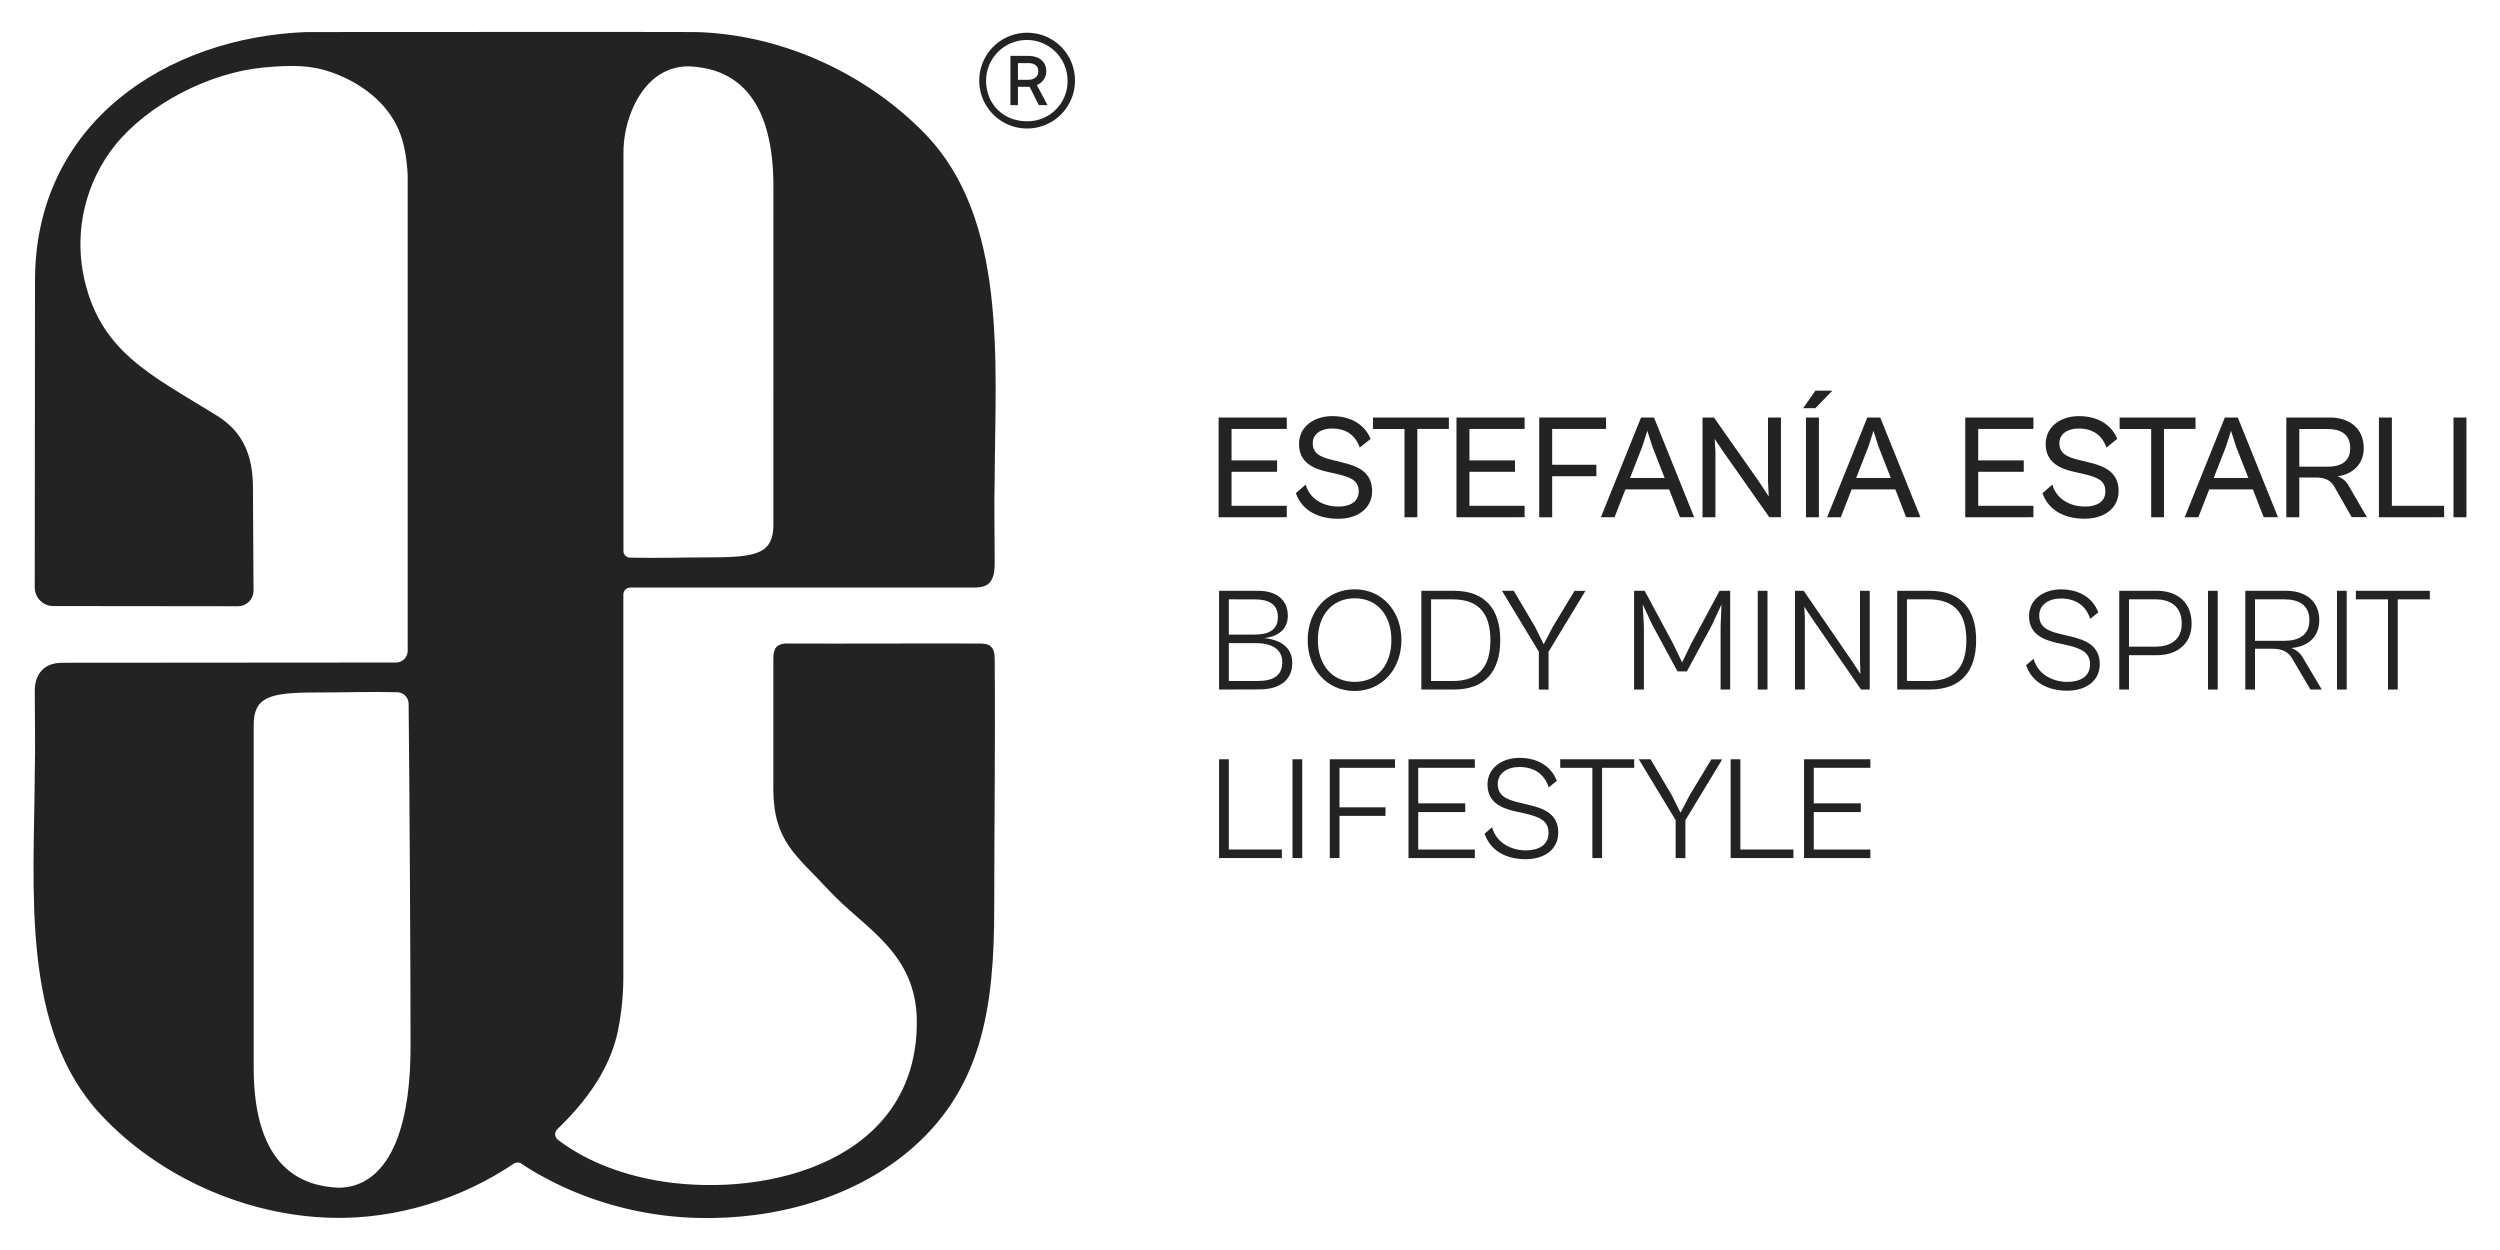 <svg xmlns="http://www.w3.org/2000/svg" width="1000" height="500" viewBox="0 0 1000 500" fill="none"><path d="M487.44 206.92V167H514.71V171.58H492.62V184.15H510.84V188.73H492.62V202.31H514.71V206.89L487.44 206.92Z" fill="#232323"></path><path d="M518.34 197.28L522.27 193.82C524.11 200.31 530.27 202.63 535.27 202.63C539.73 202.63 543.48 200.91 543.48 196.56C543.48 191.98 539.97 190.85 534.67 189.56L530.92 188.72C525.62 187.53 519.61 185.15 519.61 177.65C519.61 170.38 525.92 166.45 532.89 166.45C540.09 166.45 545.81 169.61 548.25 175.56L543.9 179.02C542 173.6 537.9 171.4 532.77 171.4C528.36 171.4 525.09 173.6 525.09 177.29C525.09 181.29 528 182.77 532.59 183.9L537 185C542.66 186.37 548.85 188.57 548.85 196.43C548.85 203.34 543.08 207.51 535.34 207.51C527.81 207.52 521 204.66 518.34 197.28Z" fill="#232323"></path><path d="M561.8 206.92V171.61H549.18V167H579.55V171.58H566.93V206.89L561.8 206.92Z" fill="#232323"></path><path d="M582.59 206.92V167H609.85V171.58H587.77V184.15H606V188.73H587.77V202.31H609.85V206.89L582.59 206.92Z" fill="#232323"></path><path d="M615.69 206.92V167H642.42V171.58H620.87V185.9H638.55V190.49H620.87V206.92H615.69Z" fill="#232323"></path><path d="M640.34 206.92L656.42 167H661.6L677.67 206.89H672L667.65 195.76H650.17L645.82 206.89L640.34 206.92ZM652 191.2H665.87L660.93 178.58L658.93 172.33L656.93 178.58L652 191.2Z" fill="#232323"></path><path d="M681 206.92V167H685.58L703.39 192.36L707.49 198.56L707.2 192.48V167H712.38V206.89H707.73L689.45 180.89L685.88 175.59L686.18 180.89V206.89L681 206.92Z" fill="#232323"></path><path d="M721.26 163.28L726.14 156.28H732.93L726.14 163.28H721.26ZM722.39 206.92V167H727.57V206.89L722.39 206.92Z" fill="#232323"></path><path d="M730.85 206.92L746.92 167H752.1L768.18 206.89H762.46L758.12 195.76H740.67L736.32 206.89L730.85 206.92ZM742.46 191.2H756.33L751.39 178.58L749.39 172.33L747.39 178.58L742.46 191.2Z" fill="#232323"></path><path d="M786.1 206.92V167H813.37V171.58H791.28V184.15H809.5V188.73H791.28V202.31H813.37V206.89L786.1 206.92Z" fill="#232323"></path><path d="M817 197.28L820.93 193.82C822.78 200.31 828.93 202.63 833.93 202.63C838.4 202.63 842.15 200.91 842.15 196.56C842.15 191.98 838.64 190.85 833.34 189.56L829.59 188.72C824.29 187.53 818.27 185.15 818.27 177.65C818.27 170.38 824.58 166.45 831.55 166.45C838.76 166.45 844.47 169.61 846.91 175.56L842.57 179.02C840.66 173.6 836.57 171.4 831.43 171.4C827.03 171.4 823.75 173.6 823.75 177.29C823.75 181.29 826.67 182.77 831.25 183.9L835.6 184.97C841.26 186.34 847.45 188.54 847.45 196.4C847.45 203.31 841.67 207.48 833.93 207.48C826.47 207.52 819.62 204.66 817 197.28Z" fill="#232323"></path><path d="M860.47 206.92V171.61H847.85V167H878.21V171.58H865.59V206.89L860.47 206.92Z" fill="#232323"></path><path d="M873.87 206.92L889.94 167H895.12L911.2 206.89H905.48L901.14 195.76H883.69L879.34 206.89L873.87 206.92ZM885.48 191.2H899.35L894.41 178.58L892.41 172.33L890.41 178.58L885.48 191.2Z" fill="#232323"></path><path d="M914.53 206.92V167H931.92C939.72 167 945.5 171.29 945.5 179.26C945.5 185.64 941.15 189.68 935.02 190.52C937.014 191.199 938.659 192.636 939.6 194.52L946.75 206.84H940.67L933.67 194.58C932.16 192 930 191 926.09 191H919.72V206.9L914.53 206.92ZM919.72 171.61V186.68H931.09C935.85 186.68 940.09 184.95 940.09 179.29C940.09 173.34 935.8 171.61 931.09 171.61H919.72Z" fill="#232323"></path><path d="M951.57 206.92V167H956.75V202.31H977.65V206.89L951.57 206.92Z" fill="#232323"></path><path d="M981.4 206.92V167H986.58V206.89L981.4 206.92Z" fill="#232323"></path><path d="M487.63 275.82V236.32H503.13C511.13 236.32 515.13 240.32 515.13 246.32C515.13 250.45 512.72 254.46 505.64 255.22C514.01 256.11 516.9 260.3 516.9 265.22C516.9 271.88 512.13 275.77 503.58 275.77L487.63 275.82ZM491.52 239.74V253.83H501.72C507.26 253.83 511.15 252.18 511.15 246.83C511.15 241.48 507.26 239.76 501.9 239.76L491.52 239.74ZM491.52 257.25V272.4H502.9C509.56 272.4 512.9 270.16 512.9 264.8C512.9 259.44 508.36 257.25 502.29 257.25H491.52Z" fill="#232323"></path><path d="M523.07 256C523.07 244.62 530.62 235.72 541.82 235.72C553.02 235.72 560.57 244.62 560.57 256C560.57 267.38 553.02 276.4 541.82 276.4C530.62 276.4 523.07 267.51 523.07 256ZM556.56 256C556.56 246.45 551.19 239.32 541.88 239.32C532.57 239.32 527.14 246.45 527.14 256C527.14 265.55 532.5 272.75 541.88 272.75C551.26 272.75 556.56 265.68 556.56 256Z" fill="#232323"></path><path d="M568.53 275.82V236.32H581.53C593.97 236.32 600.1 243.57 600.1 256.07C600.1 268.57 593.97 275.82 581.53 275.82H568.53ZM572.43 239.74V272.4H581C590.79 272.4 596.16 267.51 596.16 256.07C596.16 244.63 590.79 239.74 581 239.74H572.43Z" fill="#232323"></path><path d="M615.53 275.82V260.67L600.79 236.32H605.51L614 250.7L617.48 257.7L621.07 250.8L629.8 236.36H634.16L619.42 260.71V275.86L615.53 275.82Z" fill="#232323"></path><path d="M653.63 275.82V236.32H657.87L669.43 257.84L672.85 264.97L676.27 257.84L687.82 236.32H692.07V275.82H688.24V250.59L688.59 241.8L684.82 249.94L674.74 268.57H671L660.92 249.94L657.09 241.8L657.56 250.59V275.82H653.63Z" fill="#232323"></path><path d="M703.1 275.82V236.32H707V275.82H703.1Z" fill="#232323"></path><path d="M718 275.82V236.32H721.48L740.76 264.38L744.18 269.63L744 264.5V236.32H747.89V275.82H744.41L724.6 247.05L721.71 242.69L721.94 247.11V275.82H718Z" fill="#232323"></path><path d="M758.89 275.82V236.32H771.89C784.33 236.32 790.46 243.57 790.46 256.07C790.46 268.57 784.33 275.82 771.89 275.82H758.89ZM762.78 239.74V272.4H771.39C781.17 272.4 786.54 267.51 786.54 256.07C786.54 244.63 781.17 239.74 771.39 239.74H762.78Z" fill="#232323"></path><path d="M810.43 266.09L813.43 263.5C815.32 270.28 821.75 272.76 826.94 272.76C831.77 272.76 836.02 270.81 836.02 265.76C836.02 261.1 832.77 259.45 826.76 258.03L822.45 257.09C816.91 255.79 811.61 253.38 811.61 246.48C811.61 239.58 817.68 235.75 824.34 235.75C831.59 235.75 837.02 238.99 839.34 244.95L836.09 247.54C834.27 242 830.02 239.4 824.3 239.4C819.53 239.4 815.69 241.88 815.69 246.18C815.69 250.48 818.58 252.26 823.69 253.5L828.35 254.61C834.42 256.03 839.91 258.39 839.91 265.61C839.91 272.51 834.19 276.28 826.91 276.28C819.63 276.28 813 273.4 810.43 266.09Z" fill="#232323"></path><path d="M847.7 275.82V236.32H862.79C870.51 236.32 876.65 240.56 876.65 249.47C876.65 257.84 870.51 262.08 862.79 262.08H851.59V275.82H847.7ZM851.59 239.74V258.66H862.2C867.74 258.66 872.69 256.25 872.69 249.47C872.69 242.16 867.69 239.74 862.2 239.74H851.59Z" fill="#232323"></path><path d="M883.2 275.82V236.32H887.09V275.82H883.2Z" fill="#232323"></path><path d="M898.12 275.82V236.32H914.45C922.23 236.32 927.71 240.39 927.71 248.11C927.71 254.71 923.29 258.66 916.51 259.2C918.639 259.941 920.393 261.484 921.4 263.5L928.72 275.82H924.18L916.92 263.5C915.45 260.85 912.97 259.5 909.14 259.5H902V275.83L898.12 275.82ZM902 239.74V256.31H913.91C919.45 256.31 923.75 254.07 923.75 248.11C923.75 241.98 919.45 239.74 913.85 239.74H902Z" fill="#232323"></path><path d="M934.79 275.82V236.32H938.69V275.82H934.79Z" fill="#232323"></path><path d="M955.2 275.82V239.74H942.34V236.32H971.94V239.74H959.09V275.82H955.2Z" fill="#232323"></path><path d="M487.63 343.22V303.71H491.52V339.8H512.75V343.22H487.63Z" fill="#232323"></path><path d="M517 343.22V303.71H520.9V343.22H517Z" fill="#232323"></path><path d="M531.91 343.22V303.71H558V307.13H535.8V322.93H554.2V326.35H535.8V343.22H531.91Z" fill="#232323"></path><path d="M563.4 343.22V303.71H589.94V307.13H567.29V321.34H586.1V324.82H567.29V339.82H589.94V343.24L563.4 343.22Z" fill="#232323"></path><path d="M593.83 333.49L596.83 330.89C598.72 337.67 605.14 340.15 610.33 340.15C615.17 340.15 619.41 338.21 619.41 333.15C619.41 328.5 616.17 326.85 610.16 325.43L605.85 324.49C600.31 323.19 595 320.77 595 313.87C595 306.97 601.07 303.14 607.74 303.14C614.99 303.14 620.41 306.39 622.74 312.34L619.5 314.94C617.67 309.39 613.43 306.8 607.71 306.8C602.93 306.8 599.1 309.27 599.1 313.58C599.1 317.89 601.99 319.65 607.1 320.89L611.76 322.01C617.83 323.43 623.31 325.78 623.31 333.01C623.31 339.9 617.59 343.68 610.31 343.68C603.03 343.68 596.37 340.8 593.83 333.49Z" fill="#232323"></path><path d="M636.94 343.22V307.13H624.09V303.71H653.68V307.13H640.83V343.22H636.94Z" fill="#232323"></path><path d="M670.26 343.22V328.06L655.52 303.71H660.23L668.72 318.1L672.2 325.1L675.8 318.2L684.53 303.75H688.89L674.15 328.1V343.26L670.26 343.22Z" fill="#232323"></path><path d="M692.26 343.22V303.71H696.15V339.8H717.37V343.22H692.26Z" fill="#232323"></path><path d="M721.62 343.22V303.71H748.15V307.13H725.51V321.34H744.32V324.82H725.51V339.82H748.15V343.24L721.62 343.22Z" fill="#232323"></path><path d="M278.35 12.82C274.64 12.72 122.8 12.82 122.58 12.82C66.67 14.91 14 49.19 14 112.23C14 144.88 13.89 235 13.89 235C13.89 235.975 14.082 236.941 14.456 237.842C14.829 238.743 15.377 239.561 16.067 240.25C16.757 240.939 17.576 241.486 18.477 241.858C19.379 242.23 20.345 242.421 21.32 242.42L95.32 242.5C96.925 242.467 98.454 241.815 99.59 240.68C100.724 239.545 101.377 238.015 101.41 236.41C101.41 222.95 101.18 207.87 101.18 194.92C101.18 178.92 94.65 171.14 86.6 166.15C60.22 149.81 39.32 140.54 33.26 109.43C31.577 100.466 31.844 91.244 34.042 82.392C36.241 73.54 40.319 65.266 46 58.13C59.45 41.44 84 29 105.43 27C117.43 25.89 124.87 26.11 132.82 29C144.1 33 154.59 40.75 159.38 51.74C161.84 57.38 162.68 63.54 163.07 69.74C163.075 69.803 163.075 69.867 163.07 69.93C163.07 130.93 163.07 236.93 163.07 260.35C163.067 261.583 162.577 262.766 161.706 263.639C160.835 264.512 159.653 265.005 158.42 265.01C155.58 265.01 66.84 265.11 24.9 265.11C16.18 265.11 13.9 271.34 13.9 276.25C13.9 287.14 14.19 298.4 13.9 309.25C13.7 355.8 8.09 411.51 40.45 446C63.45 470.57 98.02 486.3 132.81 487.13C158.81 487.74 184.69 479.48 205.5 465.48C205.973 465.165 206.53 465.001 207.098 465.01C207.666 465.019 208.218 465.2 208.68 465.53C211.337 467.35 214.095 469.019 216.94 470.53C221.985 473.325 227.213 475.774 232.59 477.86C247.281 483.56 262.838 486.708 278.59 487.17C309.26 488.04 341.88 479.51 365.26 458.92C392.71 434.73 397.65 402.99 397.69 363.92C397.69 331.13 398.17 297.18 397.88 263.97C397.88 262.03 397.74 259.83 396.28 258.55C395.04 257.48 393.28 257.41 391.62 257.41C366.25 257.33 340.62 257.49 315.25 257.41C313.79 257.248 312.318 257.571 311.06 258.33C309.47 259.56 309.33 261.88 309.33 263.9C309.33 287.09 309.33 292.19 309.33 315.39C309.33 336.63 318.6 342.1 331.44 356.01C345.69 371.44 366.73 380.86 366.73 408.9C366.73 464.14 307.62 479.06 265.32 472.64C250.45 470.38 235.21 465.11 223.15 455.9C222.833 455.658 222.572 455.351 222.385 455C222.198 454.648 222.088 454.26 222.065 453.862C222.041 453.465 222.103 453.066 222.247 452.695C222.391 452.324 222.614 451.988 222.9 451.71C238.35 436.91 244.84 423.62 247.17 412.34C248.651 405.024 249.379 397.575 249.34 390.11V237.81C249.337 237.168 249.559 236.545 249.966 236.049C250.373 235.552 250.94 235.213 251.57 235.09C251.831 235.046 252.095 235.023 252.36 235.02H388.74C390.74 235.02 392.87 235.02 394.63 234.02C396.79 232.78 397.52 230.27 397.75 227.94C397.844 226.943 397.888 225.942 397.88 224.94C397.88 214.05 397.59 201.94 397.88 191.09C398.11 144.47 402.97 87.87 370.33 53.86C347.09 29.69 313 13.73 278.35 12.82ZM135.35 475.08C121.83 474.49 101.47 468.23 101.47 427.01V290.16C101.47 278.84 107.6 277 126.32 277C137.03 277 148.24 276.62 158.9 276.89C160.108 276.919 161.258 277.415 162.107 278.275C162.956 279.135 163.437 280.292 163.45 281.5C163.8 313.91 164.22 387.2 164.22 418.55C164.18 461.28 150.3 475.08 135.31 475.08H135.35ZM309.35 209.78C309.35 214.09 308.46 217.02 306.35 219.01C302.89 222.24 296.12 222.94 284.52 222.94C273.81 222.94 262.61 223.32 251.94 223.05C251.255 223.032 250.604 222.747 250.125 222.255C249.647 221.764 249.38 221.106 249.38 220.42V61.61C249.312 54.654 250.87 47.778 253.93 41.53C259.38 30.71 267.26 26.53 275.49 26.53C289.01 27.11 309.37 33.37 309.37 74.59L309.35 209.78Z" fill="#232323"></path><path d="M418.51 28.36C418.51 24.8 415.7 22.36 411.51 22.36H404.17V42.06H407.17V34.73H411.84L415.54 42.06H419L414.73 34C415.869 33.571 416.846 32.797 417.524 31.786C418.201 30.774 418.546 29.577 418.51 28.36ZM411.4 31.91H407.18V25.24H411.4C413.85 25.24 415.33 26.43 415.33 28.5C415.33 30.57 413.77 31.91 411.4 31.91Z" fill="#232323"></path><path d="M410.73 13.09C406.946 13.112 403.254 14.253 400.118 16.37C396.983 18.488 394.544 21.486 393.11 24.987C391.676 28.488 391.31 32.335 392.059 36.044C392.809 39.752 394.639 43.156 397.32 45.826C400.001 48.496 403.412 50.312 407.124 51.046C410.836 51.78 414.681 51.398 418.177 49.949C421.672 48.501 424.66 46.05 426.764 42.905C428.868 39.761 429.994 36.063 430 32.28C430.017 29.748 429.53 27.239 428.567 24.897C427.604 22.556 426.184 20.43 424.39 18.643C422.596 16.857 420.464 15.446 418.119 14.492C415.773 13.539 413.262 13.062 410.73 13.09ZM410.73 48.51C401.32 48.51 394.43 41.62 394.43 32.28C394.43 27.957 396.147 23.811 399.204 20.754C402.261 17.697 406.407 15.98 410.73 15.98C415.053 15.98 419.199 17.697 422.256 20.754C425.313 23.811 427.03 27.957 427.03 32.28C427.061 34.426 426.66 36.556 425.851 38.544C425.042 40.532 423.842 42.337 422.321 43.851C420.8 45.365 418.99 46.558 416.999 47.358C415.008 48.159 412.876 48.55 410.73 48.51Z" fill="#232323"></path></svg>